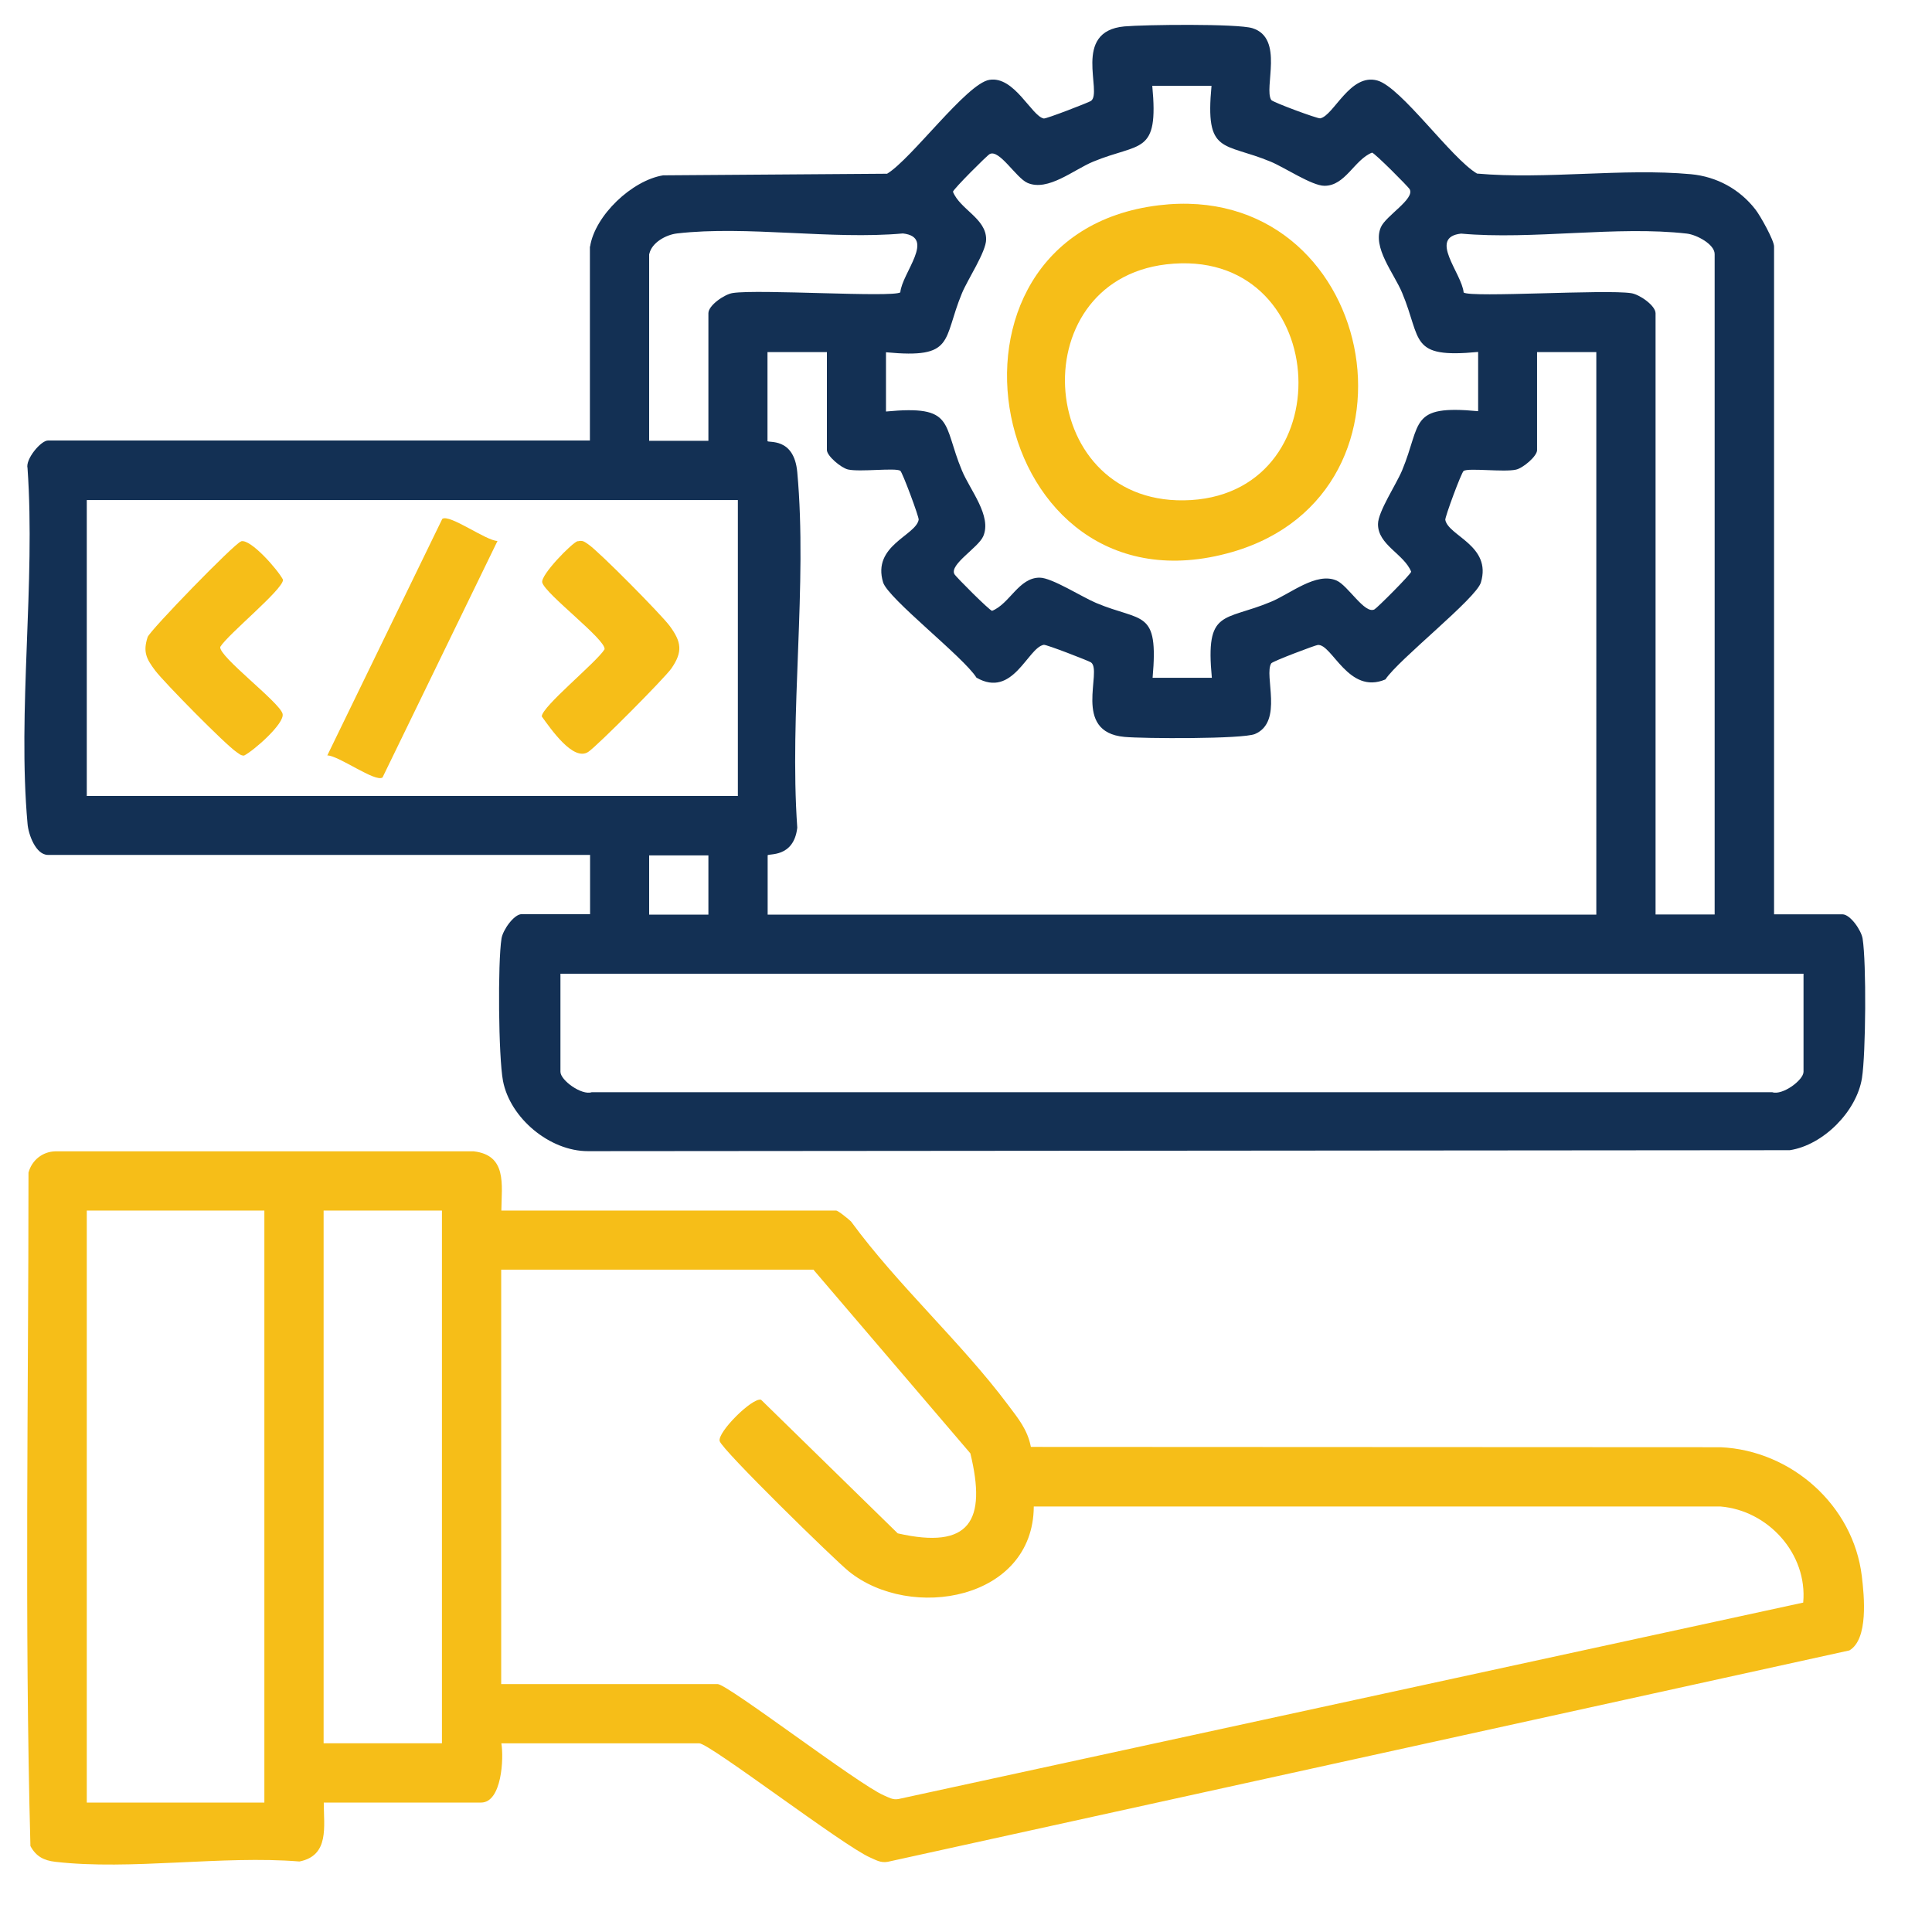 <?xml version="1.0" encoding="UTF-8"?>
<svg id="Layer_1" data-name="Layer 1" xmlns="http://www.w3.org/2000/svg" viewBox="0 0 120 120">
  <defs>
    <style>
      .cls-1 {
        fill: #133054;
      }

      .cls-2 {
        fill: #f6be18;
      }
    </style>
  </defs>
  <path class="cls-1" d="M36.65,15.32c.3-1.94,2.61-4.12,4.54-4.43l13.91-.1c1.51-.91,4.94-5.6,6.35-5.83,1.55-.26,2.62,2.25,3.38,2.4.15.03,2.8-1,2.93-1.09.75-.52-1.21-4.33,2.08-4.63,1.25-.11,7.01-.18,7.95.11,1.99.62.69,3.72,1.17,4.46.09.14,2.88,1.17,3.04,1.14.84-.16,1.85-2.82,3.55-2.35,1.49.42,4.58,4.83,6.19,5.78,4.29.38,9.06-.35,13.29.04,1.6.15,3.03.93,4.01,2.2.31.4,1.15,1.91,1.15,2.29v41.48h4.25c.48,0,1.17.99,1.25,1.51.24,1.51.2,7.13-.04,8.66-.33,2.07-2.4,4.16-4.48,4.48l-74.64.06c-2.38.01-4.85-2.05-5.29-4.37-.28-1.5-.33-7.33-.09-8.84.08-.52.77-1.51,1.25-1.51h4.25v-3.68H2.98c-.76,0-1.22-1.28-1.27-1.94-.63-7.01.5-14.96,0-22.08-.14-.56.83-1.72,1.27-1.72h33.66v-12.06ZM75.25,5.33h-3.68c.41,4.33-.74,3.5-3.67,4.71-1.21.5-2.81,1.87-4.08,1.32-.71-.31-1.75-2.11-2.35-1.79-.16.08-2.26,2.18-2.28,2.34.44,1.1,2.07,1.66,2.06,2.96,0,.77-1.15,2.49-1.5,3.34-1.22,2.94-.41,4.08-4.72,3.67v3.68c4.3-.41,3.49.73,4.72,3.67.5,1.21,1.87,2.82,1.32,4.08-.31.71-2.11,1.75-1.79,2.35.08.16,2.18,2.26,2.34,2.28,1.1-.44,1.66-2.07,2.96-2.06.75,0,2.64,1.21,3.5,1.57,2.87,1.21,3.89.35,3.51,4.65h3.68c-.41-4.3.73-3.49,3.67-4.72,1.21-.5,2.82-1.87,4.08-1.32.71.31,1.75,2.11,2.35,1.79.16-.08,2.26-2.18,2.28-2.34-.44-1.1-2.07-1.66-2.06-2.96,0-.77,1.15-2.49,1.5-3.34,1.22-2.94.41-4.08,4.72-3.67v-3.68c-4.3.41-3.49-.73-4.72-3.67-.5-1.21-1.87-2.82-1.32-4.08.31-.71,2.11-1.75,1.79-2.35-.08-.16-2.18-2.26-2.34-2.28-1.1.44-1.66,2.07-2.96,2.06-.77,0-2.49-1.15-3.34-1.5-2.94-1.22-4.08-.41-3.67-4.72ZM40.32,15.78v11.6h3.68v-7.93c0-.48.99-1.17,1.51-1.25,1.61-.25,9.9.29,10.41-.04.1-1.2,2.22-3.43.16-3.66-4.44.4-9.7-.5-14.03,0-.69.08-1.57.57-1.72,1.27ZM106.5,56.8V15.78c0-.61-1.12-1.2-1.72-1.27-4.33-.5-9.6.4-14.03,0-2.06.23.05,2.46.16,3.66.51.33,8.8-.21,10.41.04.52.08,1.51.77,1.51,1.25v37.34h3.68ZM51.35,21.87h-3.68v5.52c0,.15,1.65-.28,1.85,1.94.64,7-.5,14.97,0,22.08-.22,1.91-1.84,1.58-1.84,1.72v3.68h51.47V21.87h-3.68v6.09c0,.38-.88,1.12-1.31,1.21-.74.17-2.95-.12-3.25.08-.14.09-1.17,2.88-1.14,3.04.19,1,2.9,1.6,2.21,3.89-.3,1-5.1,4.77-5.93,6.02-2.3.98-3.31-2.22-4.2-2.14-.15.01-2.8,1.01-2.89,1.14-.47.73.77,3.63-1.01,4.39-.76.32-6.93.29-8.11.18-3.29-.3-1.33-4.11-2.08-4.63-.13-.09-2.78-1.12-2.93-1.09-1.01.19-1.91,3.35-4.18,2.04-.79-1.27-5.49-4.91-5.8-5.92-.69-2.29,2.03-2.9,2.21-3.89.03-.16-1.01-2.95-1.14-3.04-.31-.2-2.51.09-3.25-.08-.43-.1-1.31-.84-1.31-1.21v-6.09ZM45.84,31.06H5.39v18.38h40.44v-18.38ZM44,53.13h-3.68v3.68h3.68v-3.68ZM112.02,60.48H34.81v6.09c0,.53,1.32,1.48,1.94,1.27h73.33c.63.21,1.94-.75,1.94-1.27v-6.09Z"/>
  <path class="cls-2" d="M31.13,75.19h20.8c.13,0,.76.52.93.68,2.9,3.96,6.84,7.5,9.75,11.39.63.84,1.21,1.53,1.42,2.61l42.84.02c4.4.2,8.24,3.61,8.77,8,.15,1.24.42,3.92-.77,4.62l-59.73,13.13c-.44.08-.73-.11-1.1-.27-1.67-.73-9.97-7.09-10.61-7.09h-12.29c.16.92.03,3.68-1.26,3.68h-9.77c0,1.49.36,3.29-1.51,3.66-4.78-.39-10.49.56-15.16.02-.71-.08-1.2-.33-1.55-.98-.37-13.9-.12-27.9-.12-41.83.21-.77.87-1.3,1.67-1.32h25.98c2.08.24,1.74,2.06,1.72,3.68ZM16.42,75.19H5.39v36.77h11.03v-36.77ZM27.45,75.19h-7.35v33.09h7.35v-33.09ZM50.55,78.86h-19.42v25.74h13.44c.62,0,8.71,6.21,10.32,6.91.31.13.56.3.92.23l56.19-12.2c.28-3.02-2.17-5.73-5.15-5.97h-42.64c-.03,5.81-7.64,7.14-11.49,4.03-.89-.72-7.87-7.54-8.02-8.09s2.03-2.72,2.57-2.57l8.49,8.3c4.49,1.02,5.53-.78,4.51-4.97l-9.74-11.4Z"/>
  <path class="cls-2" d="M30.9,33.6l-7.14,14.69c-.45.32-2.72-1.36-3.43-1.37l7.14-14.69c.45-.32,2.72,1.36,3.43,1.37Z"/>
  <path class="cls-2" d="M14.98,33.62c.59-.16,2.29,1.78,2.6,2.39,0,.61-3.41,3.37-3.9,4.17-.11.59,3.68,3.43,3.87,4.15.16.59-1.78,2.29-2.39,2.6-.2.01-.32-.12-.47-.22-.69-.46-4.5-4.33-5.05-5.06s-.77-1.16-.47-2.08c.13-.4,5.4-5.83,5.8-5.94Z"/>
  <path class="cls-2" d="M35.89,33.62c.32-.08.42.04.65.19.67.45,4.51,4.34,5.05,5.06.74,1,.83,1.61.11,2.65-.42.6-4.59,4.8-5.16,5.18-.93.62-2.33-1.43-2.89-2.2,0-.61,3.41-3.37,3.9-4.17.11-.59-3.68-3.43-3.87-4.15-.12-.46,1.86-2.48,2.2-2.57Z"/>
  <path class="cls-2" d="M71.98,12.75c13.46-1.62,17.36,17.85,4.54,21.54-15.27,4.39-19.81-19.7-4.54-21.54ZM72.44,16.42c-9.12,1.07-8.09,15.23,1.54,14.64,9.6-.6,8.62-15.83-1.54-14.64Z"/>
</svg>